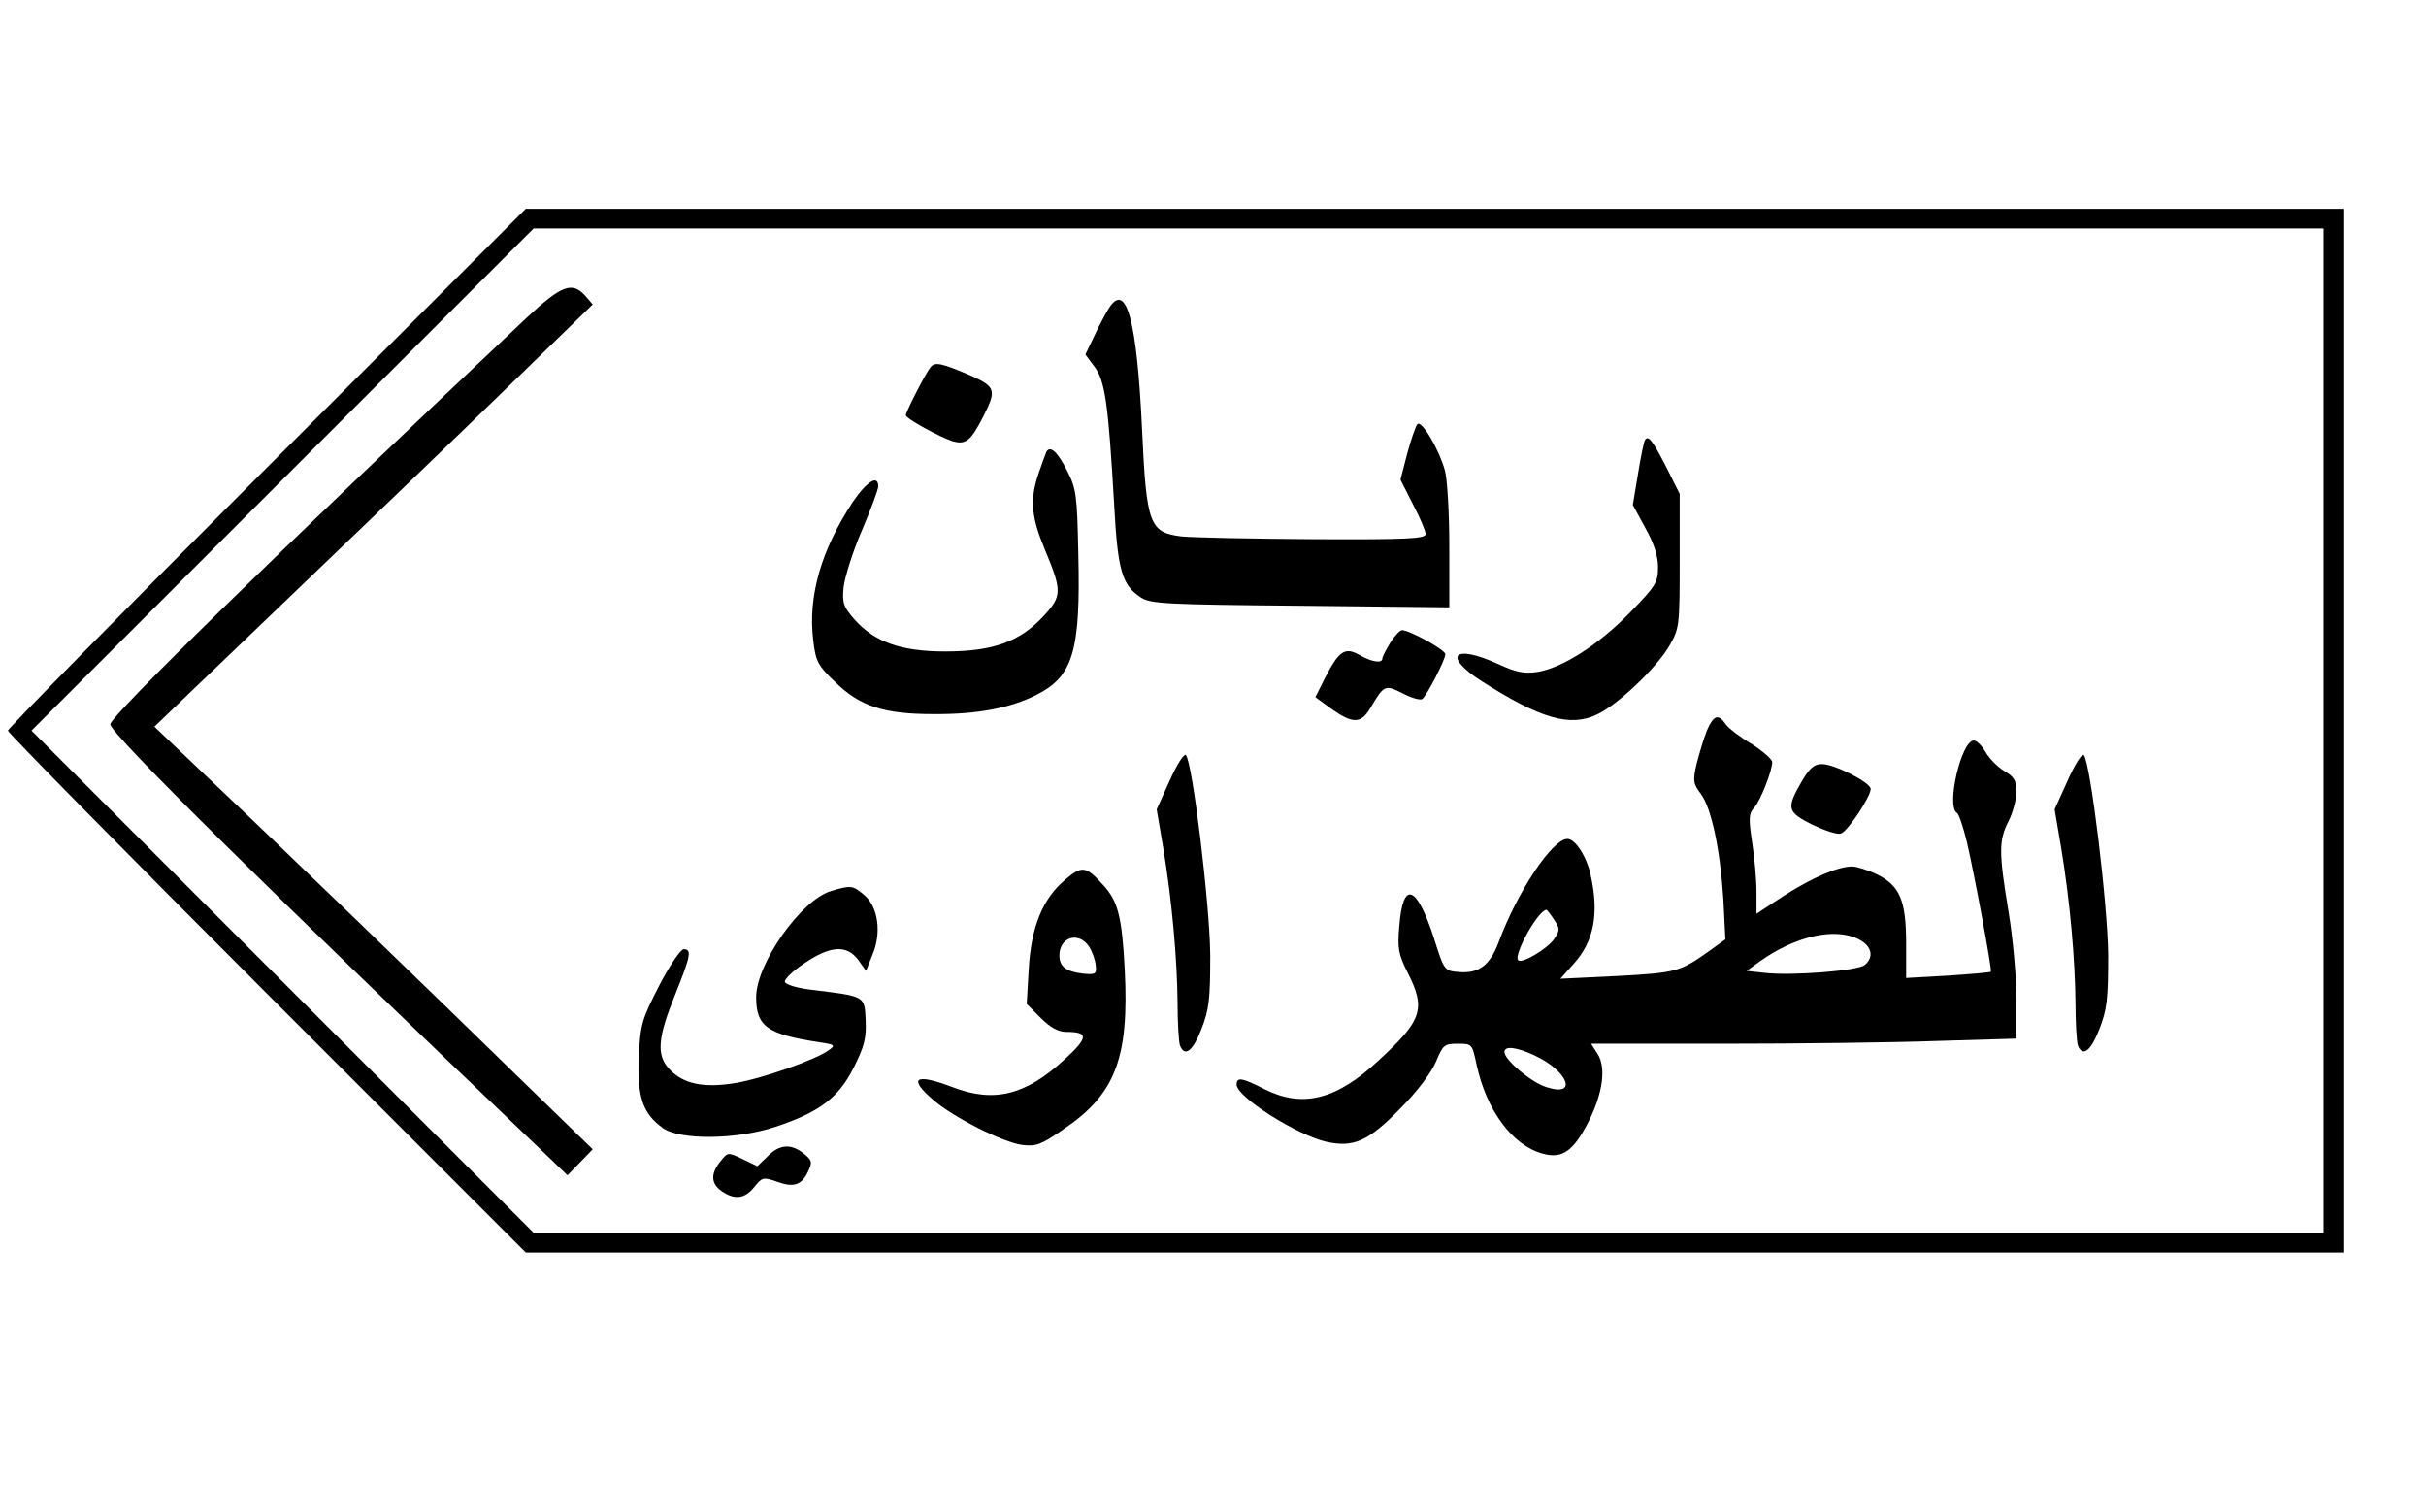 <?xml version="1.0" encoding="UTF-8" standalone="yes"?>
<svg version="1.0" xmlns="http://www.w3.org/2000/svg" width="462pt" height="288pt" viewBox="0 0 616 384" preserveAspectRatio="xMidYMid meet">
  <g transform="translate(0,384) scale(0.1,-0.1)" fill="#000000" stroke="none">
    <path d="M677 2652 c-361 -361 -657 -662 -657 -667 0 -5 296 -306 657 -667
l658 -658 2307 0 2308 0 0 1325 0 1325 -2308 0 -2307 0 -658 -658z m5223 -667
l0 -1275 -2272 0 -2273 0 -637 637 -638 638 637 637 638 638 2272 0 2273 0 0
-1275z"/>
    <path d="M1337 3033 c-628 -592 -1057 -1011 -1057 -1032 0 -23 407 -426 1088
-1075 l73 -70 32 33 32 33 -171 166 c-227 222 -658 638 -816 787 l-126 120
341 327 c188 180 439 421 557 536 l215 209 -19 22 c-33 37 -60 27 -149 -56z"/>
    <path d="M2816 3058 c-8 -13 -25 -44 -37 -70 l-23 -48 23 -31 c27 -36 35 -92
50 -350 9 -168 20 -205 68 -236 24 -16 65 -18 405 -21 l378 -4 0 154 c0 84 -5
171 -11 193 -15 54 -59 129 -70 118 -4 -4 -16 -38 -26 -75 l-17 -66 32 -63
c18 -34 32 -68 32 -75 0 -12 -51 -14 -282 -13 -156 1 -308 4 -338 7 -81 10
-89 30 -100 269 -13 280 -40 379 -84 311z"/>
    <path d="M2363 2908 c-12 -14 -63 -114 -63 -122 0 -9 87 -56 118 -66 35 -10
47 0 81 67 31 62 28 71 -31 98 -76 33 -94 37 -105 23z"/>
    <path d="M4177 2723 c-3 -5 -11 -43 -18 -87 l-13 -78 32 -59 c22 -39 32 -71
32 -99 0 -39 -6 -48 -70 -114 -79 -82 -173 -142 -236 -152 -34 -5 -54 -1 -100
20 -113 52 -143 21 -41 -44 147 -94 224 -117 292 -84 52 24 150 117 183 173
26 45 27 49 27 217 l0 170 -34 68 c-35 68 -46 82 -54 69z"/>
    <path d="M2657 2693 c-2 -4 -12 -32 -22 -61 -20 -63 -16 -106 18 -187 44 -106
44 -118 -3 -169 -60 -65 -128 -90 -250 -90 -112 0 -180 24 -231 82 -27 31 -31
41 -27 81 3 25 23 90 46 143 23 54 42 105 42 113 0 31 -29 13 -65 -40 -80
-122 -114 -239 -100 -351 6 -53 12 -64 55 -105 63 -62 124 -82 249 -82 111 -1
196 15 263 49 93 47 112 111 106 358 -3 148 -5 165 -28 210 -24 48 -43 66 -53
49z"/>
    <path d="M3530 2208 c-11 -18 -20 -36 -20 -40 0 -13 -27 -9 -58 9 -37 21 -52
11 -88 -59 l-24 -48 41 -30 c54 -38 75 -38 99 3 34 58 37 59 81 37 22 -12 44
-18 50 -15 11 7 59 100 59 114 0 11 -91 61 -110 61 -6 0 -19 -15 -30 -32z"/>
    <path d="M4334 1985 c-8 -20 -19 -57 -26 -84 -10 -43 -9 -51 11 -77 27 -37 49
-142 57 -269 l5 -100 -43 -31 c-72 -51 -82 -54 -232 -62 l-144 -7 33 37 c52
57 66 127 44 226 -10 47 -39 92 -59 92 -38 0 -127 -133 -175 -263 -22 -58 -50
-79 -100 -75 -37 3 -38 3 -64 86 -44 136 -79 148 -88 30 -5 -56 -2 -71 21
-117 47 -92 38 -121 -73 -223 -108 -101 -194 -122 -291 -73 -57 29 -70 31 -70
11 0 -31 153 -128 228 -145 69 -15 106 1 187 84 44 44 79 91 91 119 18 43 21
46 56 46 36 0 36 -1 47 -52 25 -117 91 -206 168 -227 50 -14 78 6 117 82 36
72 45 137 22 172 l-16 25 337 0 c186 0 429 3 541 7 l202 6 0 101 c0 56 -9 155
-20 221 -25 151 -25 181 0 230 11 22 20 55 20 75 0 28 -6 38 -30 52 -17 10
-38 31 -48 48 -9 16 -23 30 -30 30 -32 0 -71 -167 -43 -184 5 -3 16 -36 25
-73 18 -76 65 -327 61 -330 -1 -2 -50 -6 -108 -10 l-107 -6 0 87 c0 110 -16
147 -74 176 -23 11 -52 20 -63 20 -36 0 -101 -28 -173 -74 l-70 -46 0 56 c0
30 -5 87 -11 125 -9 60 -9 73 5 88 16 18 46 94 46 116 0 7 -24 28 -52 46 -29
17 -59 40 -66 50 -19 28 -31 23 -48 -16z m-388 -480 c15 -22 15 -27 1 -48 -16
-25 -83 -65 -92 -55 -13 13 51 128 72 128 1 0 10 -11 19 -25z m774 -50 c33
-17 39 -45 15 -65 -18 -15 -187 -28 -255 -20 l-45 5 32 23 c92 66 193 88 253
57z m-825 -294 c87 -40 113 -108 31 -81 -38 12 -106 69 -106 89 0 16 29 13 75
-8z"/>
    <path d="M2970 1858 l-33 -73 17 -100 c22 -134 35 -280 36 -392 0 -50 3 -98 6
-107 12 -31 33 -15 55 42 19 49 22 75 22 187 -1 127 -45 490 -62 508 -5 4 -23
-25 -41 -65z"/>
    <path d="M5250 1858 l-33 -73 17 -100 c22 -134 35 -280 36 -392 0 -50 3 -98 6
-107 12 -31 33 -15 55 42 19 49 22 75 22 187 -1 127 -45 490 -62 508 -5 4 -23
-25 -41 -65z"/>
    <path d="M4576 1858 c-41 -71 -39 -79 26 -112 32 -15 64 -26 73 -22 17 6 75
93 75 113 0 16 -92 63 -124 63 -19 0 -31 -10 -50 -42z"/>
    <path d="M2703 1605 c-56 -48 -85 -119 -91 -227 l-5 -87 36 -36 c23 -23 44
-35 64 -35 58 0 57 -14 -4 -70 -99 -91 -179 -111 -285 -70 -95 36 -113 23 -48
-33 53 -45 175 -107 226 -114 34 -4 47 0 103 39 133 89 168 181 157 404 -7
136 -17 176 -55 217 -44 49 -54 50 -98 12z m62 -168 c8 -12 16 -34 17 -47 3
-23 0 -25 -32 -22 -43 5 -60 18 -60 46 0 47 49 62 75 23z"/>
    <path d="M2111 1578 c-76 -22 -191 -184 -191 -270 0 -74 28 -94 159 -114 41
-6 43 -8 26 -20 -34 -25 -171 -73 -239 -84 -80 -13 -131 -2 -166 35 -34 36
-30 80 14 189 40 99 43 116 22 116 -8 0 -36 -42 -62 -92 -45 -88 -48 -98 -52
-183 -4 -101 10 -142 61 -179 43 -31 186 -30 286 3 111 37 160 73 199 151 27
54 32 74 30 120 -3 62 0 60 -137 77 -36 4 -66 13 -68 20 -2 6 20 28 49 47 66
45 108 48 137 9 l20 -28 16 40 c24 56 15 122 -20 152 -29 25 -34 26 -84 11z"/>
    <path d="M1949 904 l-26 -25 -37 18 c-38 18 -38 18 -57 -6 -25 -31 -24 -56 3
-75 33 -23 59 -20 83 10 20 25 23 26 57 14 43 -16 64 -9 80 26 11 23 10 28
-11 45 -32 26 -62 24 -92 -7z"/>
  </g>
</svg>